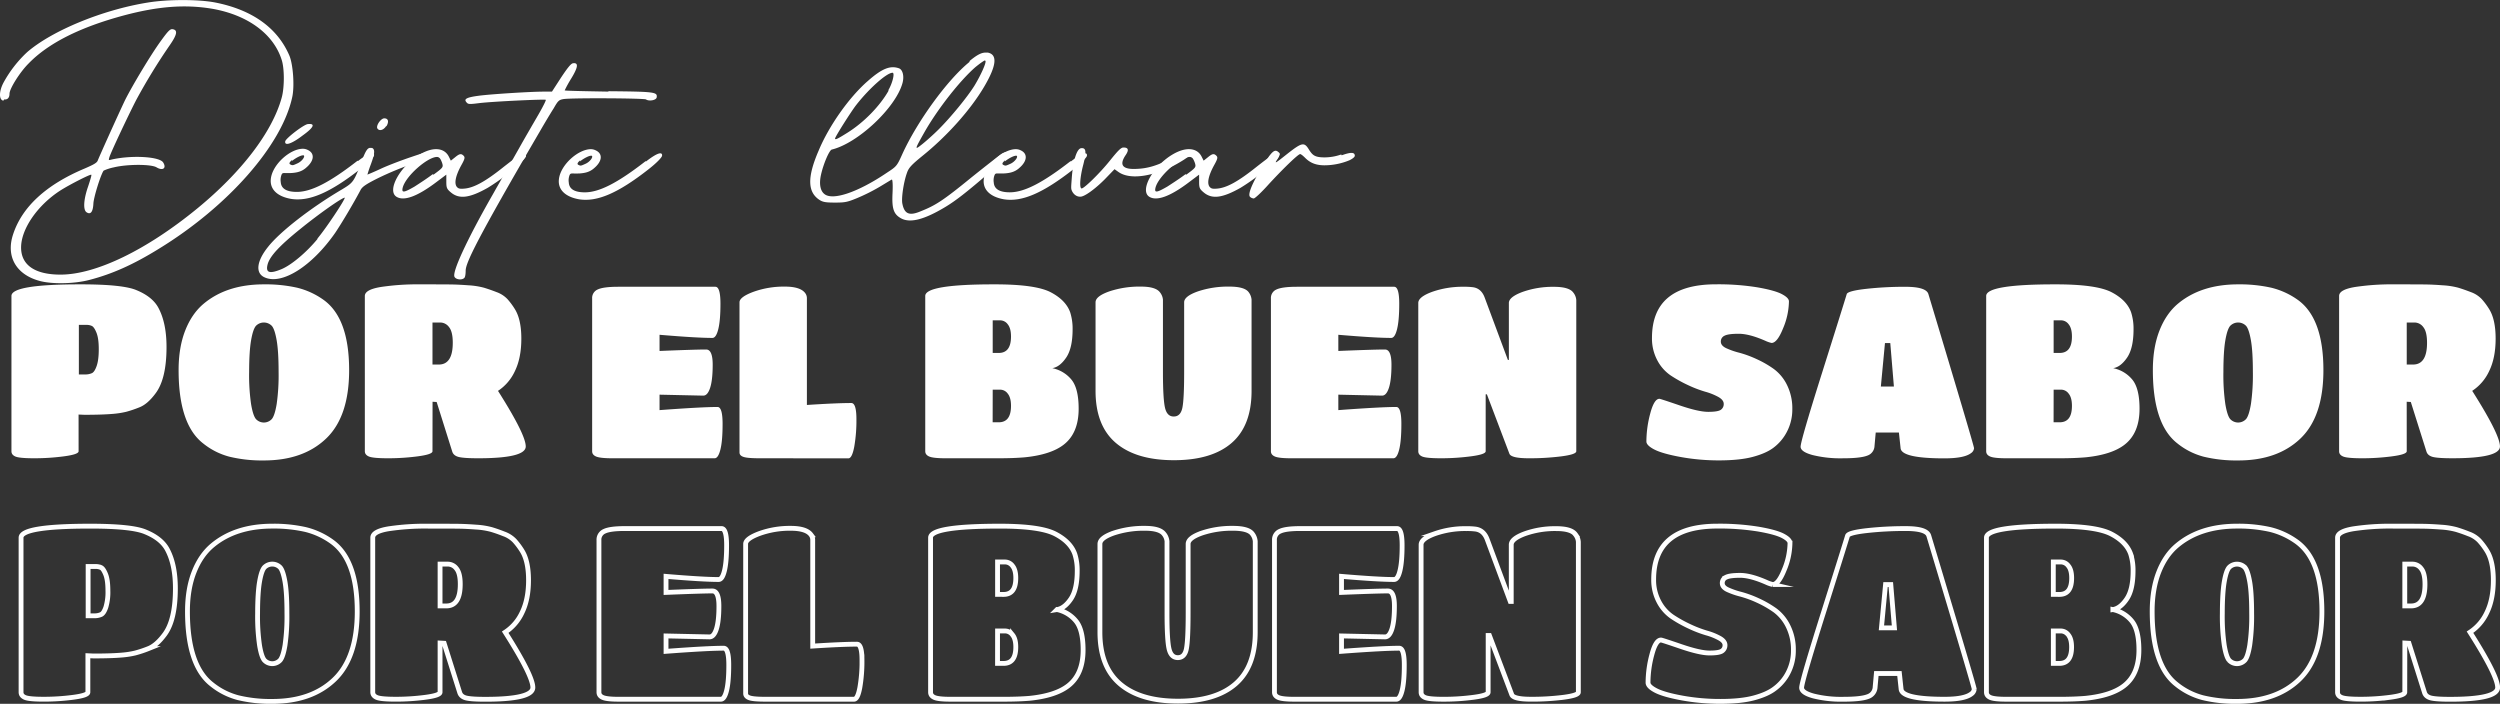<svg xmlns="http://www.w3.org/2000/svg" viewBox="0 0 1711.86 481.93"><rect x="0" y="0" width="1711.86" height="481.93" fill="#333333" stroke="none"/><defs><style>.cls-1{fill:#fff;}.cls-2{fill:none;stroke:#fff;stroke-miterlimit:10;stroke-width:3.31px;}</style></defs><g id="Capa_2" data-name="Capa 2"><g id="Capa_1-2" data-name="Capa 1"><path class="cls-1" d="M53.82,309q0,2.16-10.09,3.48a155.52,155.52,0,0,1-20.18,1.32q-10.1,0-12.9-1.16c-1.88-.77-2.81-2-2.81-3.64V202.65q0-8,47.63-7.94,28.78,0,38.05,4,11.24,4.63,15.21,12.57,5.3,10.26,5.3,26.3,0,22-7.61,31.92Q101,276.76,95.5,278.9a79,79,0,0,1-9,3.06,59.4,59.4,0,0,1-8.85,1.41q-7.29.66-19.85.66l-4-.17ZM54,256.4h4a11.22,11.22,0,0,0,5-.91q1.81-.9,3.22-5t1.41-11.41q0-7.37-1.57-11.25t-3.15-4.63a8.58,8.58,0,0,0-3.72-.74H54Z"/><path class="cls-1" d="M180.68,315.29a95,95,0,0,1-23.57-2.56A48.2,48.2,0,0,1,139,303.55q-16.71-13.07-16.7-50.12,0-15.56,4.54-27.13t12.66-18.36q15.87-13.23,41.18-13.23A98.88,98.88,0,0,1,203.43,197a52.56,52.56,0,0,1,18.28,8.44q17.35,12.57,17.36,48,0,31.76-15.71,46.81T180.68,315.29Zm-5.45-28.37a7.4,7.4,0,0,0,10.91,0q2-2.4,3.31-10.25a140.13,140.13,0,0,0,1.32-21.92q0-14.06-1.32-21.67t-3.31-9.92a7.57,7.57,0,0,0-10.91,0q-2,2.31-3.31,9.92t-1.33,21.67a138.69,138.69,0,0,0,1.33,21.92Q173.24,284.53,175.23,286.92Z"/><path class="cls-1" d="M296.14,309q0,2.16-10.09,3.48a156.06,156.06,0,0,1-20.26,1.32q-10.19,0-13.07-1.16t-2.9-3.64V202.65q0-4.31,10.84-6.12A169.21,169.21,0,0,1,288,194.71q16.55,0,21.42.08t11.5.58a51.86,51.86,0,0,1,10.5,1.65q3.89,1.17,8.61,3a19.21,19.21,0,0,1,7.36,4.71,47.2,47.2,0,0,1,5.12,6.87q4.47,7.11,4.47,20.26T352.63,254A32.44,32.44,0,0,1,341,267.65q19,29.94,19,38.05t-32.59,8.1q-9.42,0-13.07-.83c-2.42-.55-4-1.76-4.63-3.63L299,275.26l-2.81-.16Zm0-59.38h4.3q9.58,0,9.59-14.88,0-7.62-2.56-10.76a7.49,7.49,0,0,0-5.87-3.14h-5.46Z"/><path class="cls-1" d="M489.33,313.8H419.2q-8.1,0-10.92-1.16T405.47,309V204.3a6.28,6.28,0,0,1,3.89-6.12q3.88-1.81,14-1.82h66.5q3.46,0,3.47,11.5t-1.49,17.53q-1.49,6-4,6-10.75,0-36.22-2.15v11.08q24.48-1,31.92-1,4.47,0,4.47,10.42t-1.74,15.79q-1.74,5.39-4.71,5.38l-29.94-.66v10.58q28.78-2.14,39.7-2.15c2.31,0,3.47,3.87,3.47,11.58s-.49,13.57-1.49,17.54S491,313.8,489.33,313.8Z"/><path class="cls-1" d="M520.26,313.8c-5.51,0-9.21-.3-11.08-.91s-2.81-1.62-2.81-3.06V207q0-3.64,9.59-7.2a61.53,61.53,0,0,1,21.5-3.55q10.59,0,13.9,4.46a5.79,5.79,0,0,1,1.16,3.31v73.28q20.18-1.33,30.43-1.33,3.48,0,3.48,11a104.41,104.41,0,0,1-1.49,18.94q-1.5,7.93-4,7.94Z"/><path class="cls-1" d="M683.68,313.8H647.46q-8.28,0-11.08-1.16T633.56,309V202.65q0-8,47.81-7.94,27.45,0,37.88,5.29,10.57,5.46,13.56,13.89a36.76,36.76,0,0,1,1.65,11.58q0,12.9-4.38,19.36t-9.51,7.27a22.9,22.9,0,0,1,12.9,7.61q5.13,6,5.13,20.18,0,16.55-10.09,24.48-8.78,6.94-26.8,8.77Q694.11,313.8,683.68,313.8Zm.17-72.12q8.43,0,8.43-11.24,0-5.62-2.23-8.36a6.46,6.46,0,0,0-5-2.73h-5.3v22.33Zm-4.14,47.48h4.14q8.43,0,8.43-11.25,0-5.62-2.23-8.36a6.46,6.46,0,0,0-5-2.73h-5.3Z"/><path class="cls-1" d="M843.38,303.3q-13.65,11.82-39.53,11.82T764.07,303.3q-13.89-11.83-13.9-35.65V207q0-4.14,9.35-7.45a65.27,65.27,0,0,1,21.75-3.3q9.93,0,12.9,3.8a9.35,9.35,0,0,1,2.15,5.13v49.29q0,18.69,1.41,24.73t6,6q4.62,0,5.87-5.88t1.24-25.06V207q0-4.14,9.34-7.45a64.75,64.75,0,0,1,21.59-3.3q10.43,0,13.23,3.8a9.72,9.72,0,0,1,2,5.13v62.52Q857,291.47,843.38,303.3Z"/><path class="cls-1" d="M954.12,313.8H884q-8.1,0-10.92-1.16T870.26,309V204.3a6.28,6.28,0,0,1,3.89-6.12q3.89-1.81,14-1.82h66.5q3.46,0,3.47,11.5t-1.49,17.53q-1.49,6-4,6-10.75,0-36.22-2.15v11.08q24.48-1,31.92-1,4.47,0,4.47,10.42t-1.74,15.79q-1.74,5.39-4.71,5.38l-29.94-.66v10.58q28.79-2.14,39.7-2.15c2.31,0,3.47,3.87,3.47,11.58s-.5,13.57-1.49,17.54S955.78,313.8,954.12,313.8Z"/><path class="cls-1" d="M1007.13,312.48a157.21,157.21,0,0,1-20.26,1.32q-10.1,0-12.9-1.16c-1.88-.77-2.81-2-2.81-3.64V207.44q0-4.12,9.51-7.61a62.75,62.75,0,0,1,21.58-3.47,46.16,46.16,0,0,1,6.45.33q5.63.83,7.94,7.11l15.88,42.68h.67v-39q0-4.12,9.42-7.61a62.14,62.14,0,0,1,21.51-3.47q10.41,0,13.23,4a9.19,9.19,0,0,1,2,5.13V309q0,2.16-10.17,3.48a174.15,174.15,0,0,1-22.33,1.32q-12.15,0-13.31-3.14L1018.13,270h-.82v39Q1017.31,311.16,1007.13,312.48Z"/><path class="cls-1" d="M1214,306.85q-5,3.64-13.81,6t-22.82,2.4a145.85,145.85,0,0,1-26.55-2.32q-12.57-2.31-18-5.12t-5.46-5.46a75,75,0,0,1,2.65-19.27q2.64-10,6.28-10,.66,0,13.73,4.47t19.68,4.46q6.61,0,8.61-1.4a4.67,4.67,0,0,0,2-4.06q0-2.64-3.64-4.71a42.05,42.05,0,0,0-9.1-3.64,81.14,81.14,0,0,1-11.82-4.55,89.9,89.9,0,0,1-11.83-6.61,28.49,28.49,0,0,1-9.1-10.34,31.63,31.63,0,0,1-3.64-15.3q0-36.72,43.84-36.72a168.64,168.64,0,0,1,28.28,2.06q11.91,2.07,16.79,4.64t4.88,5a49.26,49.26,0,0,1-4.05,18.53q-4,9.92-7.86,9.92a20.49,20.49,0,0,1-4.3-1.49q-10.92-4.78-18.11-4.79t-9.76,1.32a4.29,4.29,0,0,0-2.56,4.05q0,2.73,3.64,4.47a51.26,51.26,0,0,0,9,3.14,74,74,0,0,1,11.74,4.3,70.91,70.91,0,0,1,11.83,6.78,29.87,29.87,0,0,1,9.1,11,36,36,0,0,1,3.64,16.54,33,33,0,0,1-5.13,18A31.52,31.52,0,0,1,1214,306.85Z"/><path class="cls-1" d="M1278.57,312q-4.72,1.83-17,1.82a79,79,0,0,1-20.43-2.23q-8.19-2.24-8.19-5.71,0-4,14.73-50.7t16.87-53.84q.83-2.15,13.31-3.55a239.47,239.47,0,0,1,26.8-1.41q14.31,0,15.8,5,31.26,103.88,31.26,105.53a4.49,4.49,0,0,1-2,3.31q-4.63,3.64-18.36,3.64-29.28,0-29.94-6.95l-1.15-10.75h-15.88l-.83,9.26A7.2,7.2,0,0,1,1278.57,312Zm18.27-47.31-2.48-29.77h-3.64l-2.81,29.77Z"/><path class="cls-1" d="M1410.15,313.8h-36.23q-8.26,0-11.08-1.16c-1.88-.77-2.81-2-2.81-3.64V202.65q0-8,47.8-7.94,27.45,0,37.88,5.29,10.57,5.46,13.56,13.89a36.75,36.75,0,0,1,1.66,11.58q0,12.9-4.39,19.36T1447,252.1a22.87,22.87,0,0,1,12.9,7.61q5.13,6,5.13,20.18,0,16.55-10.09,24.48-8.76,6.94-26.79,8.77Q1420.56,313.8,1410.15,313.8Zm.16-72.12q8.45,0,8.44-11.24,0-5.62-2.24-8.36a6.44,6.44,0,0,0-5-2.73h-5.29v22.33Zm-4.13,47.48h4.13q8.45,0,8.44-11.25,0-5.62-2.24-8.36a6.44,6.44,0,0,0-5-2.73h-5.29Z"/><path class="cls-1" d="M1532.55,315.29a94.84,94.84,0,0,1-23.57-2.56,48.24,48.24,0,0,1-18.12-9.18q-16.71-13.07-16.7-50.12,0-15.56,4.55-27.13t12.65-18.36q15.89-13.23,41.19-13.23a98.79,98.79,0,0,1,22.74,2.31,52.56,52.56,0,0,1,18.28,8.44q17.37,12.57,17.37,48,0,31.76-15.72,46.81T1532.55,315.29Zm-5.46-28.37a7.4,7.4,0,0,0,10.91,0q2-2.4,3.31-10.25a139.91,139.91,0,0,0,1.33-21.92q0-14.06-1.33-21.67t-3.31-9.92a7.57,7.57,0,0,0-10.91,0q-2,2.31-3.31,9.92t-1.32,21.67a140.13,140.13,0,0,0,1.32,21.92Q1525.1,284.53,1527.09,286.92Z"/><path class="cls-1" d="M1648,309q0,2.16-10.09,3.48a156.06,156.06,0,0,1-20.26,1.32q-10.17,0-13.07-1.16t-2.89-3.64V202.65q0-4.31,10.83-6.12a169.26,169.26,0,0,1,27.38-1.82q16.53,0,21.42.08t11.49.58a52.1,52.1,0,0,1,10.51,1.65q3.87,1.17,8.6,3a19.21,19.21,0,0,1,7.36,4.71,47.2,47.2,0,0,1,5.12,6.87q4.47,7.11,4.47,20.26T1704.49,254a32.49,32.49,0,0,1-11.66,13.64q19,29.94,19,38.05t-32.59,8.1q-9.42,0-13.06-.83c-2.43-.55-4-1.76-4.64-3.63l-10.75-34.08-2.81-.16Zm0-59.38h4.3q9.6,0,9.6-14.88,0-7.62-2.57-10.76a7.49,7.49,0,0,0-5.87-3.14H1648Z"/><path class="cls-2" d="M60.18,474q0,2.14-10,3.46a154,154,0,0,1-20.09,1.32q-10,0-12.83-1.15T14.42,474V368.18q0-7.9,47.4-7.9,28.65,0,37.86,4,11.2,4.61,15.15,12.51,5.27,10.2,5.27,26.17,0,21.9-7.58,31.77-5.43,7.24-10.86,9.39a79.34,79.34,0,0,1-9,3,58.91,58.91,0,0,1-8.81,1.4q-7.25.66-19.75.66L60.18,449Zm.16-52.34h4a11.08,11.08,0,0,0,4.94-.91c1.21-.6,2.28-2.24,3.21-4.94a36.12,36.12,0,0,0,1.4-11.35q0-7.34-1.56-11.2t-3.13-4.61a8.63,8.63,0,0,0-3.7-.74H60.34Z"/><path class="cls-2" d="M186.43,480.28A94.11,94.11,0,0,1,163,477.73a48,48,0,0,1-18-9.14q-16.63-13-16.63-49.88,0-15.46,4.53-27t12.59-18.27q15.81-13.17,41-13.17a98.53,98.53,0,0,1,22.64,2.3,52.1,52.1,0,0,1,18.18,8.4q17.3,12.51,17.29,47.73,0,31.6-15.64,46.59T186.43,480.28ZM181,452.05a7.36,7.36,0,0,0,10.86,0q2-2.39,3.3-10.21A140.11,140.11,0,0,0,196.47,420q0-14-1.31-21.56t-3.3-9.88a7.56,7.56,0,0,0-10.86,0q-2,2.31-3.29,9.88T176.39,420a138.65,138.65,0,0,0,1.32,21.81Q179,449.67,181,452.05Z"/><path class="cls-2" d="M301.33,474q0,2.14-10,3.46a154.68,154.68,0,0,1-20.17,1.32q-10.12,0-13-1.15T255.24,474V368.18q0-4.28,10.78-6.09a168.92,168.92,0,0,1,27.24-1.81q16.47,0,21.32.08t11.44.58a52.22,52.22,0,0,1,10.45,1.64c2.58.77,5.44,1.76,8.56,3a18.94,18.94,0,0,1,7.33,4.69,48,48,0,0,1,5.1,6.83q4.44,7.08,4.45,20.16t-4.37,22.06a32.32,32.32,0,0,1-11.6,13.58q18.93,29.81,18.93,37.86t-32.43,8.07q-9.39,0-13-.83c-2.42-.54-3.95-1.75-4.61-3.62l-10.7-33.91-2.8-.16Zm0-59.09h4.28q9.54,0,9.55-14.82,0-7.56-2.56-10.7a7.44,7.44,0,0,0-5.84-3.12h-5.43Z"/><path class="cls-2" d="M493.59,478.8H423.8q-8.07,0-10.87-1.15t-2.8-3.63V369.83a6.23,6.23,0,0,1,3.87-6.09q3.87-1.82,13.91-1.82h66.17q3.46,0,3.46,11.44t-1.48,17.45q-1.49,6-3.95,6-10.71,0-36.05-2.14v11q24.36-1,31.77-1,4.44,0,4.44,10.37t-1.73,15.72q-1.73,5.35-4.69,5.35l-29.79-.65V446q28.63-2.15,39.5-2.14,3.46,0,3.46,11.52t-1.48,17.45C496.55,476.82,495.24,478.8,493.59,478.8Z"/><path class="cls-2" d="M524.37,478.8c-5.49,0-9.16-.3-11-.91s-2.8-1.62-2.8-3V372.46q0-3.61,9.55-7.16a61.19,61.19,0,0,1,21.4-3.54q10.53,0,13.83,4.44a5.79,5.79,0,0,1,1.15,3.3v72.92q20.09-1.32,30.29-1.32,3.45,0,3.45,10.95a103.6,103.6,0,0,1-1.48,18.85c-1,5.26-2.3,7.9-4,7.9Z"/><path class="cls-2" d="M687,478.8H651q-8.24,0-11-1.15c-1.86-.77-2.8-2-2.8-3.63V368.18q0-7.9,47.58-7.9,27.31,0,37.69,5.27,10.53,5.43,13.5,13.82a36.48,36.48,0,0,1,1.65,11.53q0,12.84-4.37,19.26t-9.46,7.24A22.74,22.74,0,0,1,736.55,425q5.1,5.92,5.1,20.08,0,16.47-10,24.36-8.73,6.91-26.67,8.73Q697.37,478.8,687,478.8Zm.17-71.77q8.39,0,8.39-11.2c0-3.72-.74-6.5-2.22-8.31a6.42,6.42,0,0,0-5-2.71h-5.27V407Zm-4.12,47.24h4.12q8.39,0,8.39-11.19c0-3.73-.74-6.51-2.22-8.32a6.42,6.42,0,0,0-5-2.71h-5.27Z"/><path class="cls-2" d="M845.93,468.34q-13.57,11.78-39.34,11.77T767,468.34q-13.83-11.76-13.83-35.47V372.46q0-4.11,9.3-7.41a65,65,0,0,1,21.65-3.29q9.87,0,12.84,3.79a9.29,9.29,0,0,1,2.14,5.1V419.7q0,18.62,1.4,24.61t6,6q4.61,0,5.84-5.84t1.23-24.94V372.46q0-4.11,9.3-7.41a64.4,64.4,0,0,1,21.49-3.29q10.36,0,13.16,3.79a9.67,9.67,0,0,1,2,5.1v62.22Q859.51,456.57,845.93,468.34Z"/><path class="cls-2" d="M956.14,478.8h-69.8q-8.07,0-10.86-1.15t-2.8-3.63V369.83a6.23,6.23,0,0,1,3.87-6.09q3.86-1.82,13.91-1.82h66.17q3.45,0,3.46,11.44t-1.49,17.45q-1.47,6-4,6-10.7,0-36-2.14v11q24.36-1,31.77-1,4.46,0,4.45,10.37t-1.73,15.72c-1.15,3.57-2.72,5.35-4.69,5.35l-29.8-.65V446q28.65-2.15,39.51-2.14,3.46,0,3.46,11.52t-1.48,17.45Q958.61,478.79,956.14,478.8Z"/><path class="cls-2" d="M1008.89,477.48a155.8,155.8,0,0,1-20.16,1.32q-10.05,0-12.84-1.15t-2.8-3.63V373q0-4.11,9.46-7.57a62.45,62.45,0,0,1,21.48-3.46,45.67,45.67,0,0,1,6.42.33q5.59.83,7.91,7.08l15.8,42.47h.66V373q0-4.11,9.38-7.57a61.74,61.74,0,0,1,21.4-3.46q10.37,0,13.17,4a9.11,9.11,0,0,1,2,5.1V474q0,2.14-10.12,3.46a172.6,172.6,0,0,1-22.22,1.32q-12.11,0-13.25-3.13l-15.31-40.49H1019V474Q1019,476.17,1008.89,477.48Z"/><path class="cls-2" d="M1214.73,471.88q-4.93,3.63-13.74,6t-22.72,2.39a145.39,145.39,0,0,1-26.42-2.31q-12.51-2.3-17.94-5.1t-5.43-5.43a74.75,74.75,0,0,1,2.63-19.18q2.63-10,6.26-10,.64,0,13.66,4.45t19.59,4.44c4.38,0,7.24-.46,8.56-1.4a4.64,4.64,0,0,0,2-4c0-1.75-1.21-3.32-3.62-4.69a41.8,41.8,0,0,0-9-3.62,80,80,0,0,1-11.77-4.53,89,89,0,0,1-11.77-6.58,28.4,28.4,0,0,1-9.06-10.29,31.45,31.45,0,0,1-3.62-15.23q0-36.54,43.62-36.54a167.07,167.07,0,0,1,28.15,2.06q11.85,2.06,16.71,4.61t4.86,5a49,49,0,0,1-4,18.43q-4,9.89-7.82,9.88a21.56,21.56,0,0,1-4.28-1.48q-10.86-4.77-18-4.78t-9.71,1.32a4.28,4.28,0,0,0-2.55,4c0,1.81,1.2,3.3,3.62,4.45a51.6,51.6,0,0,0,9,3.13,73.75,73.75,0,0,1,11.69,4.28,71.68,71.68,0,0,1,11.77,6.74,29.76,29.76,0,0,1,9,10.95,35.73,35.73,0,0,1,3.62,16.46,32.85,32.85,0,0,1-5.1,17.94A31.37,31.37,0,0,1,1214.73,471.88Z"/><path class="cls-2" d="M1279,477q-4.69,1.81-16.87,1.81a78.25,78.25,0,0,1-20.33-2.23q-8.14-2.22-8.15-5.67,0-4,14.65-50.46t16.79-53.58q.83-2.13,13.25-3.54a239.69,239.69,0,0,1,26.67-1.4q14.24,0,15.72,4.94,31.11,103.38,31.11,105a4.52,4.52,0,0,1-2,3.3q-4.62,3.61-18.28,3.62-29.13,0-29.79-6.92l-1.15-10.7h-15.8l-.83,9.22A7.17,7.17,0,0,1,1279,477Zm18.19-47.08-2.47-29.63h-3.62l-2.8,29.63Z"/><path class="cls-2" d="M1410,478.8h-36q-8.23,0-11-1.15t-2.8-3.63V368.18q0-7.9,47.57-7.9,27.33,0,37.7,5.27,10.53,5.43,13.5,13.82a36.78,36.78,0,0,1,1.64,11.53q0,12.84-4.36,19.26t-9.47,7.24A22.74,22.74,0,0,1,1459.5,425q5.1,5.92,5.11,20.08,0,16.47-10,24.36-8.73,6.91-26.67,8.73Q1420.32,478.8,1410,478.8Zm.16-71.77q8.4,0,8.4-11.2c0-3.72-.74-6.5-2.23-8.31a6.41,6.41,0,0,0-5-2.71H1406V407ZM1406,454.27h4.11q8.4,0,8.4-11.19c0-3.73-.74-6.51-2.23-8.32a6.41,6.41,0,0,0-5-2.71H1406Z"/><path class="cls-2" d="M1531.77,480.28a94.11,94.11,0,0,1-23.46-2.55,48,48,0,0,1-18-9.14q-16.62-13-16.62-49.88,0-15.46,4.53-27t12.59-18.27q15.79-13.17,41-13.17a98.5,98.5,0,0,1,22.63,2.3,52.23,52.23,0,0,1,18.19,8.4q17.28,12.51,17.28,47.73,0,31.6-15.63,46.59T1531.77,480.28Zm-5.44-28.23a7.37,7.37,0,0,0,10.87,0q2-2.39,3.29-10.21a138.65,138.65,0,0,0,1.32-21.81q0-14-1.32-21.56t-3.29-9.88a7.57,7.57,0,0,0-10.87,0q-2,2.31-3.29,9.88T1521.72,420a138.65,138.65,0,0,0,1.32,21.81Q1524.36,449.67,1526.33,452.05Z"/><path class="cls-2" d="M1646.66,474q0,2.14-10,3.46a154.42,154.42,0,0,1-20.16,1.32q-10.12,0-13-1.15t-2.88-3.63V368.18q0-4.28,10.78-6.09a169,169,0,0,1,27.25-1.81q16.45,0,21.31.08t11.44.58a52.34,52.34,0,0,1,10.46,1.64c2.57.77,5.43,1.76,8.56,3a18.9,18.9,0,0,1,7.32,4.69,47.24,47.24,0,0,1,5.11,6.83q4.44,7.08,4.44,20.16t-4.36,22.06a32.34,32.34,0,0,1-11.61,13.58q18.93,29.81,18.93,37.86t-32.43,8.07q-9.37,0-13-.83t-4.61-3.62l-10.7-33.91-2.8-.16Zm0-59.09h4.28q9.55,0,9.55-14.82,0-7.56-2.55-10.7a7.44,7.44,0,0,0-5.84-3.12h-5.44Z"/><path class="cls-1" d="M2.29,68.94c-3.1-.57-3.1-6.48.28-12.67a82.57,82.57,0,0,1,16-20.54c16.88-14.63,51.49-29,82.72-34,13.79-2.25,34.61-2.25,46.15,0C172.8,6.75,190,19.13,198.12,38c2.53,5.9,3.66,20.82,2,28.41-7,32.92-43.89,74.85-91.16,103.83-17.73,11-32.36,17.45-47.55,21.38-10.42,2.82-26.45,3.1-34.89.57C10.73,187.68,4,175.29,9,160.38c6.19-18.85,22.79-34,49-45,6.47-2.81,8.44-3.94,9-5.62.85-2.26,13.23-29.83,18.57-41.09,5.07-10.12,17.73-31.23,24.48-40.51,5.07-7,6.47-8.44,8.16-8.16,3.66.56,3.1,3.66-2,11a407.52,407.52,0,0,0-23.07,37.7c-5.35,10.42-17.44,36-18.29,39.12-.56,2-.56,2,1.69,1.4,13.79-3.09,32.64-2,35.17,2s-.28,5.91-4.5,3.38c-3.66-2.25-20-2.25-29.26,0a32.51,32.51,0,0,0-7,2.25c-2,2.81-6.75,18-7,22.51-.28,5.91-2,7.88-4.79,5.91-2.25-1.69-2-8.44,1.13-17.45,1.41-4.22,2.53-7.88,2.25-8.16-.56-.56-14.35,6.47-21.1,10.7-15.76,10.12-27,26.44-27,39.11,0,12.09,9.56,18.57,27,18.57,24.2,0,59.09-16.89,94-45.59,30.1-24.76,50.92-52.05,57.4-75.4,2-7,2-20.26,0-26.17-5.63-17.73-23.36-30.67-47.56-34.89-18.57-3.1-36.86-1.69-60.21,4.5C54.9,18.57,33,29.54,19.45,43.61,13.54,49.52,6.51,60.78,6.51,64.15c0,2.82-1.41,4.22-3.66,3.94Z"/><path class="cls-1" d="M245.11,110.3c10.13-7.88,11.26-5.63,11-3.94,0,.84-2.81,4.22-9.28,9.28C226,132,211.63,138.15,199.25,136.18c-9.57-1.68-14.63-6.75-13.79-13.78,1.13-9.85,13.22-20.54,21.95-20.54a7.5,7.5,0,0,1,3.37.84c4.79,2.25,4.51,7.32-1.12,12.1-3.1,2.81-6.47,3.38-9.85,3.66-5.63.28-6.19-.57-7,1.12a9.69,9.69,0,0,0-.57,5.07q.42,6.75,11,6.75c9.84,0,22.51-6.47,41.64-21.38Zm-49.8-13.51c.28-2,12.66-11.53,15.47-11.82,5.35-.56,4.22,2.26-3.65,7.88C199.81,98.48,194.74,100.17,195.31,96.79Zm4.78,12.66c-2,1.69-2.25,2.54-1.41,3.1,1.69.84,1.69.84,5.35-.85,2.81-1.4,5.06-4.5,3.94-5.34h-.56c-1.41,0-4.79,1.69-7.6,3.94Z"/><path class="cls-1" d="M295.75,104.39a2,2,0,0,1,.85,2.25c-.28.56-6.75,3.1-14.35,5.63a214.87,214.87,0,0,0-23.64,9.84c-8.44,4.23-10.69,5.91-11.81,8.17-5.07,9.56-13,22.79-17.17,29-16,23.07-36.58,36-48.39,30.67-6.48-2.82-5.63-11,2.25-20.83,8.16-10.41,29.54-27,50.64-39.39,7.88-4.78,8.16-5.06,13.79-20,2.53-6.76,3.94-8.73,5.91-8.45h.84c2.26.85,2,3.94-.84,11.54-1.41,3.66-2.25,6.75-2.25,6.75s4.22-1.69,9-3.94,14.35-5.9,21.11-8.16c10.69-3.65,12.38-3.94,13.5-2.81Zm-78.5,59.09c5.91-7,18.85-26.45,18.85-28.14-2,0-18.28,11.54-30.38,21.38-14.35,11.54-21.11,18.86-22.51,24.48s1.4,6.48,9.56,3.1c6.76-2.82,17.17-11.54,24.76-20.82ZM264.52,86.1c-1.69,3.09-5.06,3.94-6.19,1.69-.84-2,2.53-6.76,4.79-6.76,2.81,0,3.37,2.26,1.4,5.63Z"/><path class="cls-1" d="M353.43,107.2c5.35-3.66,6.75-3.37,6.75-.28,0,.56-1.12,2-3.09,3.94A139.91,139.91,0,0,1,334,128.59c-12.38,7-19.42,7.88-25,3.37-3.1-2.53-3.38-3.37-3.38-7.59v-4.79l-6.75,5.07c-13,9.85-22.23,13.22-27.3,10.13-7-4.22,2.54-21.39,16.32-29.27,3.94-2.25,7.6-3.37,10.69-3.37,3.94,0,7,1.69,8.73,5.06l1.4,2.82,2.82-2.25c3.09-2.54,4.22-2.82,5.91-1.13,1.12,1.13.84,2.25-1.69,6.75-3.66,6.76-4.79,11.82-3.1,14.35,1.13,1.41,2,1.69,5.35,1.41,6.47-.56,14.35-4.78,27.29-15.19,3.66-2.82,6.47-5.07,8.72-6.48Zm-56.55,12.38c6.47-4.78,6.75-5.06,5.9-7.88-.56-1.68-1.4-3.37-2-3.65a2.19,2.19,0,0,0-1.41-.57c-6.19-.28-21.67,13-23.64,21.11-.84,3.65.85,3.37,8.16-.85,3.1-2,8.73-5.63,12.38-8.44Z"/><path class="cls-1" d="M416.46,62.46c32.07.29,33.76.57,33.2,4.22-.28,2-5.35,2.82-7.32,1.41-1.12-.84-49.52-1.12-56.27-.28-3.38.56-3.94,1.13-7,6.47-2,3.1-6.19,10.13-9.28,15.48-43.62,74.84-50.93,90.32-50.93,95.66,0,2-.28,4.22-.85,4.79-1.4,1.69-5.62,1.4-6.75-.57-2-3.09,9-26.44,25.89-56,6.19-11,14.63-25.6,18.57-32.64s9.85-17.16,12.94-22.51,5.35-9.85,5.07-10.13c-.57-.56-36.3,1.13-45.59,2.25-6.75.85-7.59.85-8.72-.56-2-2.25,0-3.38,8.44-4.5,8.73-1.13,35.46-2.81,44.46-2.81h5.63l6.19-9.57c4.5-6.75,6.75-9.57,8.16-9.85,3.94-.56,3.66,2.53-1.13,10.41a79.53,79.53,0,0,0-4.5,8.16c0,.28,13.51.56,30.11.85Z"/><path class="cls-1" d="M442.34,110.58c10.13-7.88,11.25-5.63,11-3.94,0,.84-2.81,4.22-9.28,9.29-20.82,16.31-35.17,22.5-47.55,20.54-9.57-1.69-14.64-6.76-13.79-13.79,1.12-9.85,13.22-20.54,21.95-20.54A7.5,7.5,0,0,1,408,103c4.79,2.25,4.5,7.32-1.12,12.1-3.1,2.81-6.47,3.38-9.85,3.66-5.63.28-6.19-.56-7,1.12a9.8,9.8,0,0,0-.56,5.07q.42,6.75,11,6.75c9.84,0,22.51-6.47,41.64-21.38Zm-45-.84c-2,1.68-2.25,2.53-1.41,3.09,1.69.84,1.69.84,5.35-.84,2.81-1.41,5.06-4.51,3.94-5.35h-.56c-1.41,0-4.79,1.69-7.6,3.94Z"/><path class="cls-1" d="M664.06,41.64c4.78-3.94,7.88-5.62,10.69-5.62h1.69c6.75,1.4,5.91,9-2.54,23.35-9.28,15.76-25.32,33.76-42.48,47.55-7.6,6.19-9.29,8.16-10.41,11.54-2.25,6.19-3.94,17.44-3.1,21.1,1.41,7,4.79,8.44,12.66,5.06,9.85-3.93,14.92-7,34.89-23.35,8.44-6.75,16-12.66,19.7-15.47,4.22-3.1,7-.85,2.81,2.81-2,1.69-5.06,4.78-10.13,9.28-16.32,14.07-23.63,19.7-30.67,23.92-14.06,8.44-23.63,11-29.82,7.88-5.35-2.81-6.75-6.47-6.19-17.45.28-6.19,0-9.56-.56-9.28s-4.22,2.53-8.44,5.06a127.48,127.48,0,0,1-15.2,7.6c-6.75,2.81-8.44,3.1-15.19,3.1-5.91,0-8.16-.29-10.41-1.69-8.44-5.35-8.73-15.48-.85-33.77,7-16.88,20.82-36.58,33.77-47.83,9.56-8.44,15.19-10.69,21.1-8.72,2.81.84,3.94,5.62,2.53,10.41-4.78,16.88-30.67,41.08-48.39,45.3-1.69.56-5.63,9.57-7.32,17.16-1.41,6.19-.56,11,2.25,13.23,5.63,4.78,23.07-1.13,43-14.63,6.47-4.22,6.75-4.51,10.41-12.67,10.13-22.22,30.67-50.64,45.87-63Zm-55.71,20c2.81-4.78,4.5-11.82,2.81-11.82-3.94,0-16,10.69-25,22.23-3.66,4.78-14.35,21.67-14.35,22.79s1.69.28,8.44-3.94c11.25-7,22.23-18.29,28.14-28.7Zm66.12-20.26c-.57,0-3.38,2-6.47,4.5-10.7,9.29-25.89,28.7-34.89,44.46-7,12.38-7,12.66-1.69,8.44,2.53-2,7.59-6.47,11.25-10.13,8.73-8.72,19.7-22.23,24.48-29.82,4.79-7.88,8.44-16.32,7.6-17.17Z"/><path class="cls-1" d="M733.27,110.58c10.13-7.88,11.26-5.63,11-3.94,0,.84-2.82,4.22-9.29,9.29-20.82,16.31-35.17,22.5-47.55,20.54-9.57-1.69-14.63-6.76-13.79-13.79,1.13-9.85,13.23-20.54,22-20.54a7.5,7.5,0,0,1,3.37.84c4.79,2.25,4.51,7.32-1.12,12.1-3.1,2.81-6.47,3.38-9.85,3.66-5.63.28-6.19-.56-7,1.12a9.69,9.69,0,0,0-.57,5.07c.29,4.5,3.94,6.75,11,6.75,9.85,0,22.51-6.47,41.64-21.38Zm-45-.84c-2,1.68-2.25,2.53-1.4,3.09,1.68.84,1.68.84,5.34-.84,2.82-1.41,5.07-4.51,3.94-5.35h-.56c-1.41,0-4.79,1.69-7.6,3.94Z"/><path class="cls-1" d="M803.89,108.05c7.88-4.51,11-5.07,10.41-1.69-.28.84-3.09,2.81-7,5.06a69.72,69.72,0,0,1-16,7c-11,3.37-20,3.09-25.32-.57l-2.81-2-6.76,7c-6.75,6.75-13.5,11.54-16.32,11.82-3.66.28-5.91-2.82-6.47-5.07-.28-1.4,0-3.66.28-7.88.85-11.53,3.38-20,6.47-20.26,3.38-.28,3.66,2.26,1.41,11.26-2.25,8.44-2.81,16.32-1.12,16.32S753,118.74,760,110c5.63-7,7.6-9,9.29-9,3.37,0,3.93,1.69,1.4,5.35-4.5,6.75-2,9.85,7.88,9.28,6.75-.28,14.07-2,24.48-7.87Z"/><path class="cls-1" d="M868.89,107.2c5.34-3.66,6.75-3.37,6.75-.28,0,.56-1.13,2-3.1,3.94a139.49,139.49,0,0,1-23.07,17.73c-12.38,7-19.41,7.88-25,3.37-3.1-2.53-3.38-3.37-3.38-7.59v-4.79l-6.75,5.07c-12.94,9.85-22.23,13.22-27.29,10.13-7-4.22,2.53-21.39,16.32-29.27,3.94-2.25,7.59-3.37,10.69-3.37,3.94,0,7,1.69,8.72,5.06l1.41,2.82,2.81-2.25c3.1-2.54,4.22-2.82,5.91-1.13,1.13,1.13.84,2.25-1.69,6.75-3.66,6.76-4.78,11.82-3.09,14.35,1.12,1.41,2,1.69,5.34,1.41,6.48-.56,14.35-4.78,27.3-15.19,3.65-2.82,6.47-5.07,8.72-6.48Zm-56.56,12.38c6.47-4.78,6.75-5.06,5.91-7.88-.56-1.68-1.41-3.37-2-3.65a2.15,2.15,0,0,0-1.41-.57c-6.19-.28-21.66,13-23.63,21.11-.85,3.65.84,3.37,8.16-.85,3.09-2,8.72-5.63,12.38-8.44Z"/><path class="cls-1" d="M918.69,106.36c6.19-2.25,9-2.25,9,.28,0,.84-1.41,2-3.66,3.1a45,45,0,0,1-14.63,3.37c-8.16.56-12.38-1.69-15.76-5.06-1.4-1.41-2.81-2.54-3.37-2.54-1.41,0-12.1,10.42-21.67,20.83-4.78,5.34-9.28,9.56-10.13,9.56a4.2,4.2,0,0,1-2.53-1.12c-1.69-1.69,1.41-9.29,8.72-21.11,6.19-10.13,8.16-11.81,10.69-9.56,1.41,1.12,1.41,1.4-.56,4.78-2.25,3.38-2,3.38,6.47-3.38,10.41-8.16,11.82-8.44,15.2-2.81,2.25,3.38,3.65,5.07,10.41,5.07a34.43,34.43,0,0,0,11.53-2Z"/></g></g></svg>